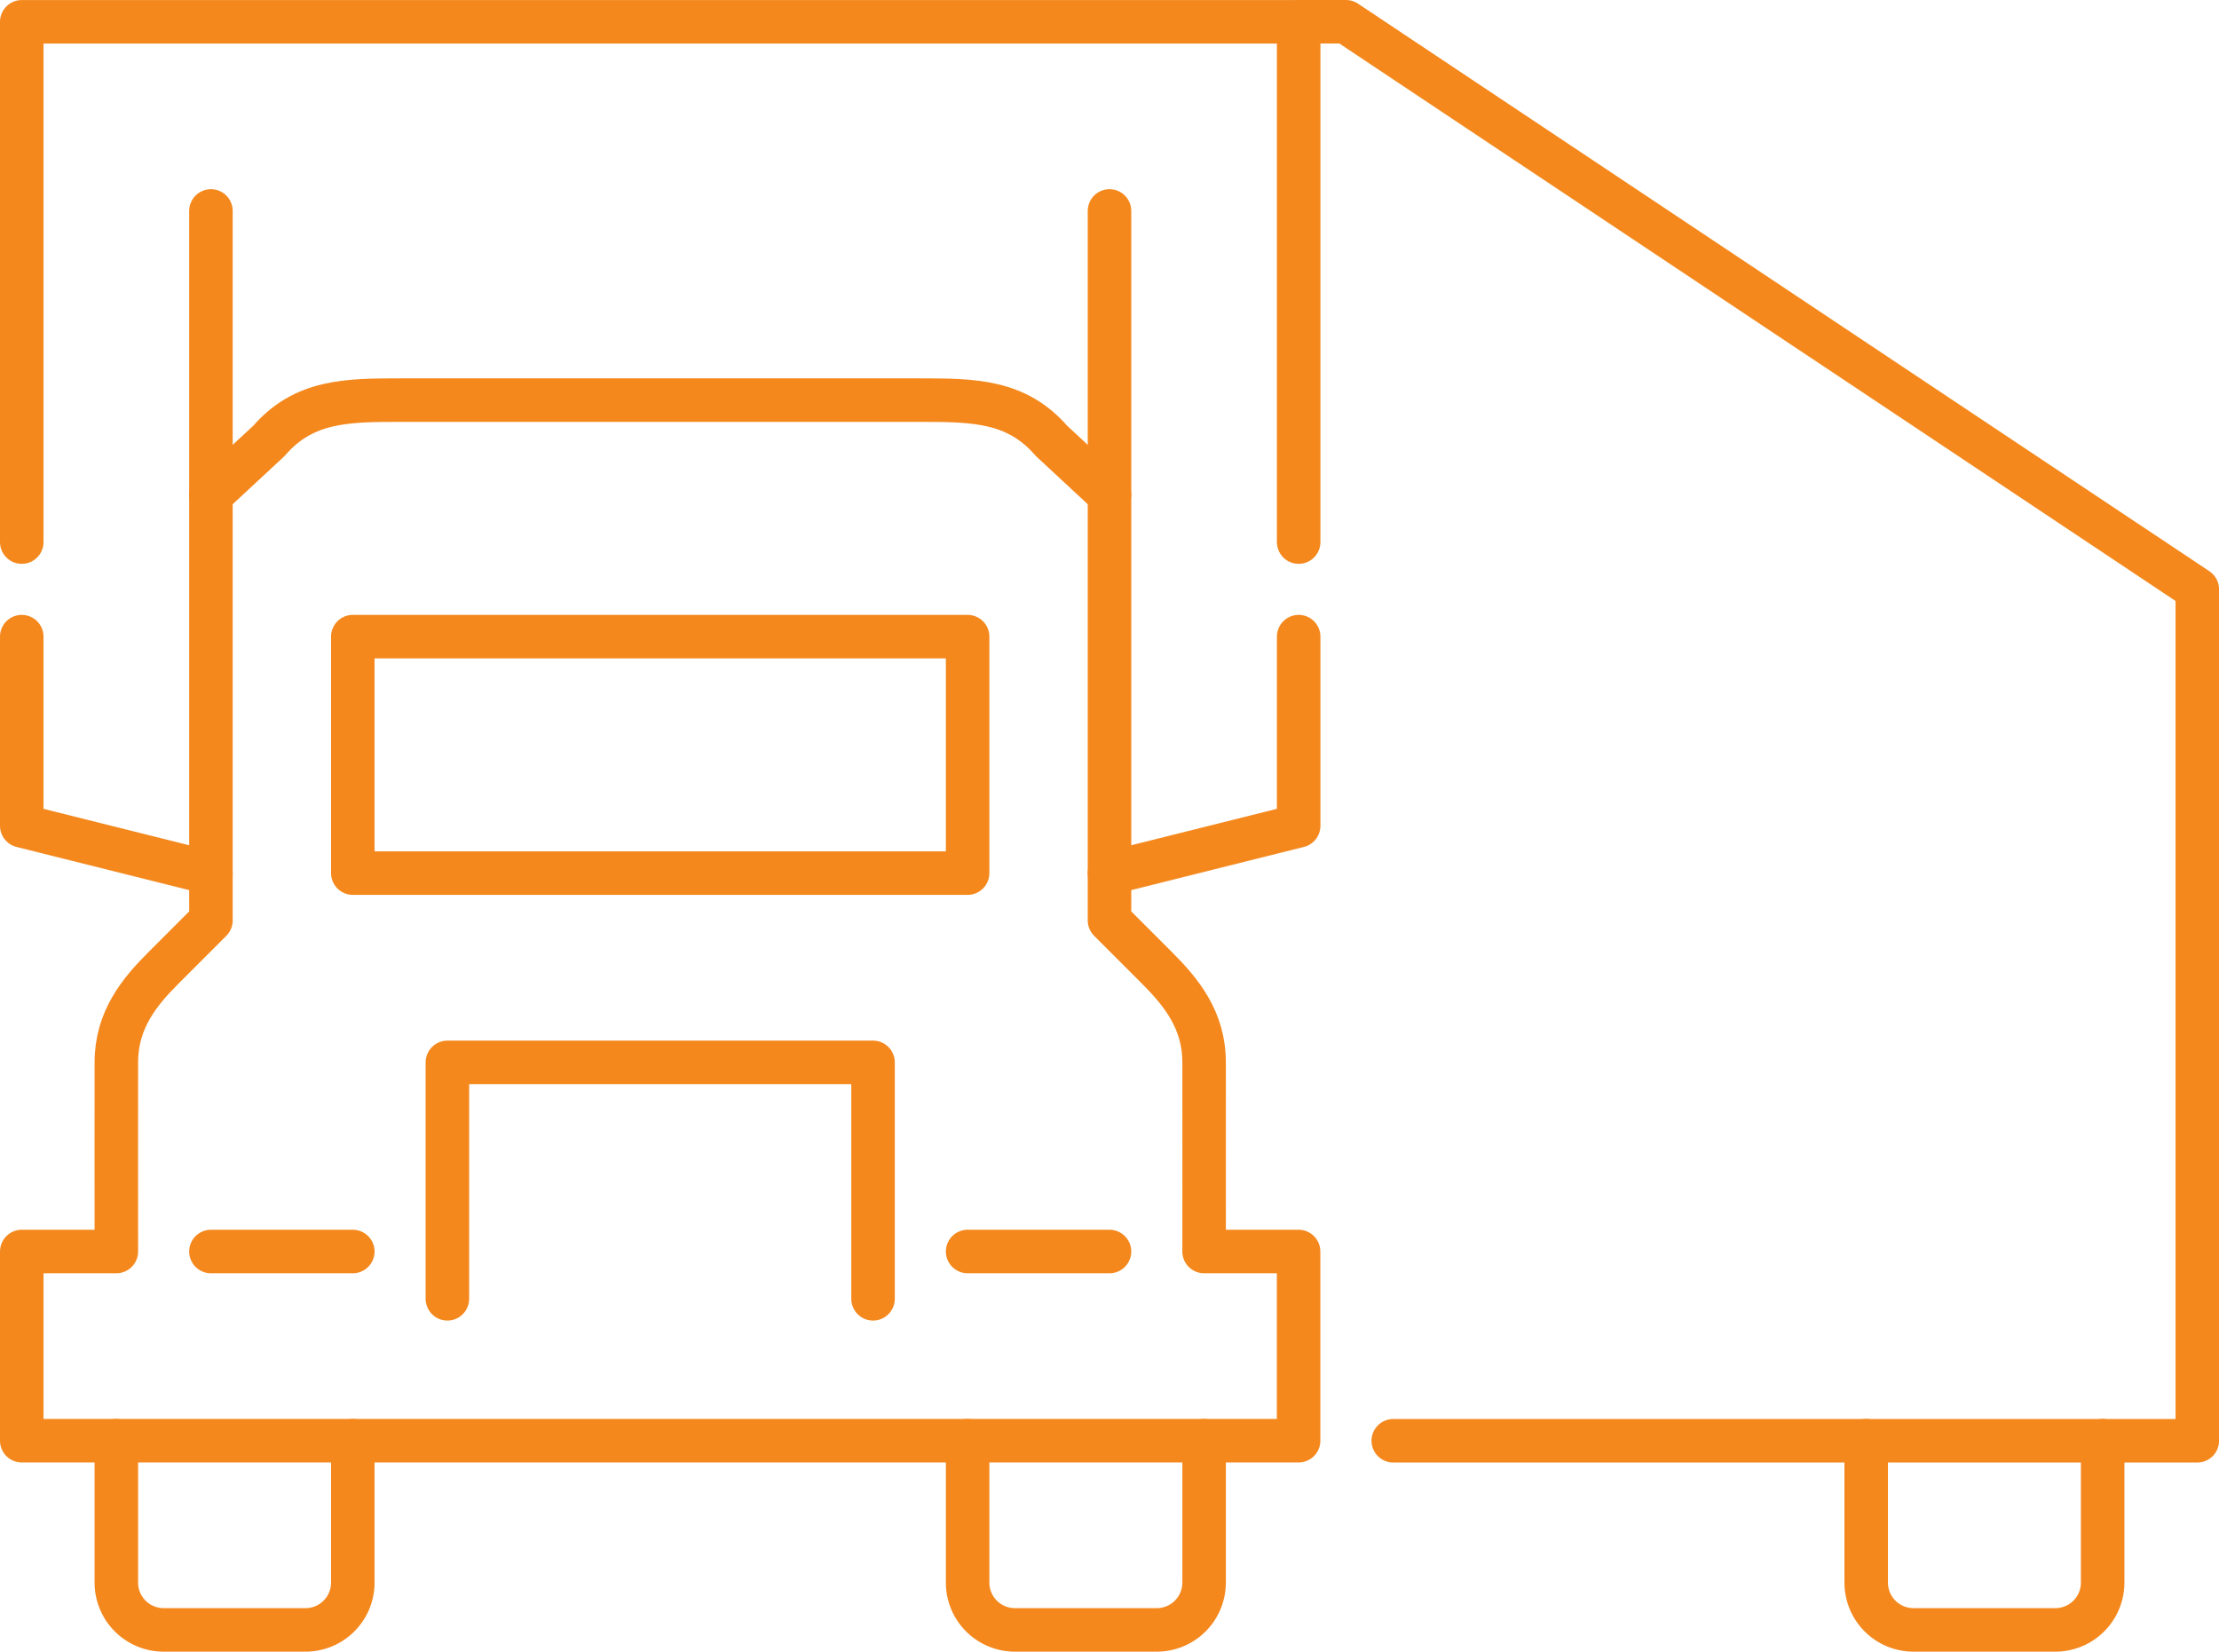 <svg xmlns="http://www.w3.org/2000/svg" width="153" height="113.869" viewBox="0 0 153 113.869">
  <defs>
    <style>
      .cls-1 {
        fill: none;
        stroke: #f4881d;
        stroke-linecap: round;
        stroke-linejoin: round;
        stroke-width: 3px;
      }
    </style>
  </defs>
  <g id="Group_2912" data-name="Group 2912" transform="translate(-574.762 -2346.227)">
    <line id="Line_41" data-name="Line 41" class="cls-1" x1="9.783" transform="translate(589.305 2432.509)"/>
    <path id="Path_12332" data-name="Path 12332" class="cls-1" d="M589.305,2406.422l-13.043-3.261v-13.043"/>
    <path id="Path_12333" data-name="Path 12333" class="cls-1" d="M634.958,2435.77v-16.3H605.61v16.3"/>
    <line id="Line_42" data-name="Line 42" class="cls-1" x2="9.783" transform="translate(641.479 2432.509)"/>
    <path id="Path_12334" data-name="Path 12334" class="cls-1" d="M651.262,2406.422l13.043-3.261v-13.043"/>
    <path id="Path_12335" data-name="Path 12335" class="cls-1" d="M582.784,2445.553v9.782a3.261,3.261,0,0,0,3.261,3.261h9.782a3.261,3.261,0,0,0,3.261-3.261v-9.782"/>
    <path id="Path_12336" data-name="Path 12336" class="cls-1" d="M641.479,2445.553v9.782a3.261,3.261,0,0,0,3.261,3.261h9.783a3.261,3.261,0,0,0,3.261-3.261v-9.782"/>
    <path id="Path_12337" data-name="Path 12337" class="cls-1" d="M703.436,2445.553v9.782a3.261,3.261,0,0,0,3.261,3.261h9.782a3.261,3.261,0,0,0,3.261-3.261v-9.782"/>
    <rect id="Rectangle_1337" data-name="Rectangle 1337" class="cls-1" width="42.391" height="16.304" transform="translate(599.088 2390.118)"/>
    <path id="Path_12338" data-name="Path 12338" class="cls-1" d="M651.262,2360.77v48.913l3.261,3.261c1.63,1.631,3.264,3.568,3.261,6.522,0,2.348.01,9.581,0,13.043H664.3v13.044H576.262v-13.044h6.522c-.01-3.462,0-10.7,0-13.043,0-2.954,1.63-4.891,3.261-6.522l3.261-3.261V2360.77"/>
    <path id="Path_12339" data-name="Path 12339" class="cls-1" d="M651.262,2380.335l-4.01-3.723c-2.4-2.771-5.371-2.8-9.033-2.8h-35.87c-3.663,0-6.639.027-9.034,2.8l-4.009,3.723"/>
    <path id="Path_12340" data-name="Path 12340" class="cls-1" d="M576.262,2383.6v-35.87h88.043v35.87"/>
    <path id="Path_12341" data-name="Path 12341" class="cls-1" d="M664.305,2347.727h3.261l58.7,39.13v58.7H670.827"/>
  </g>
</svg>
